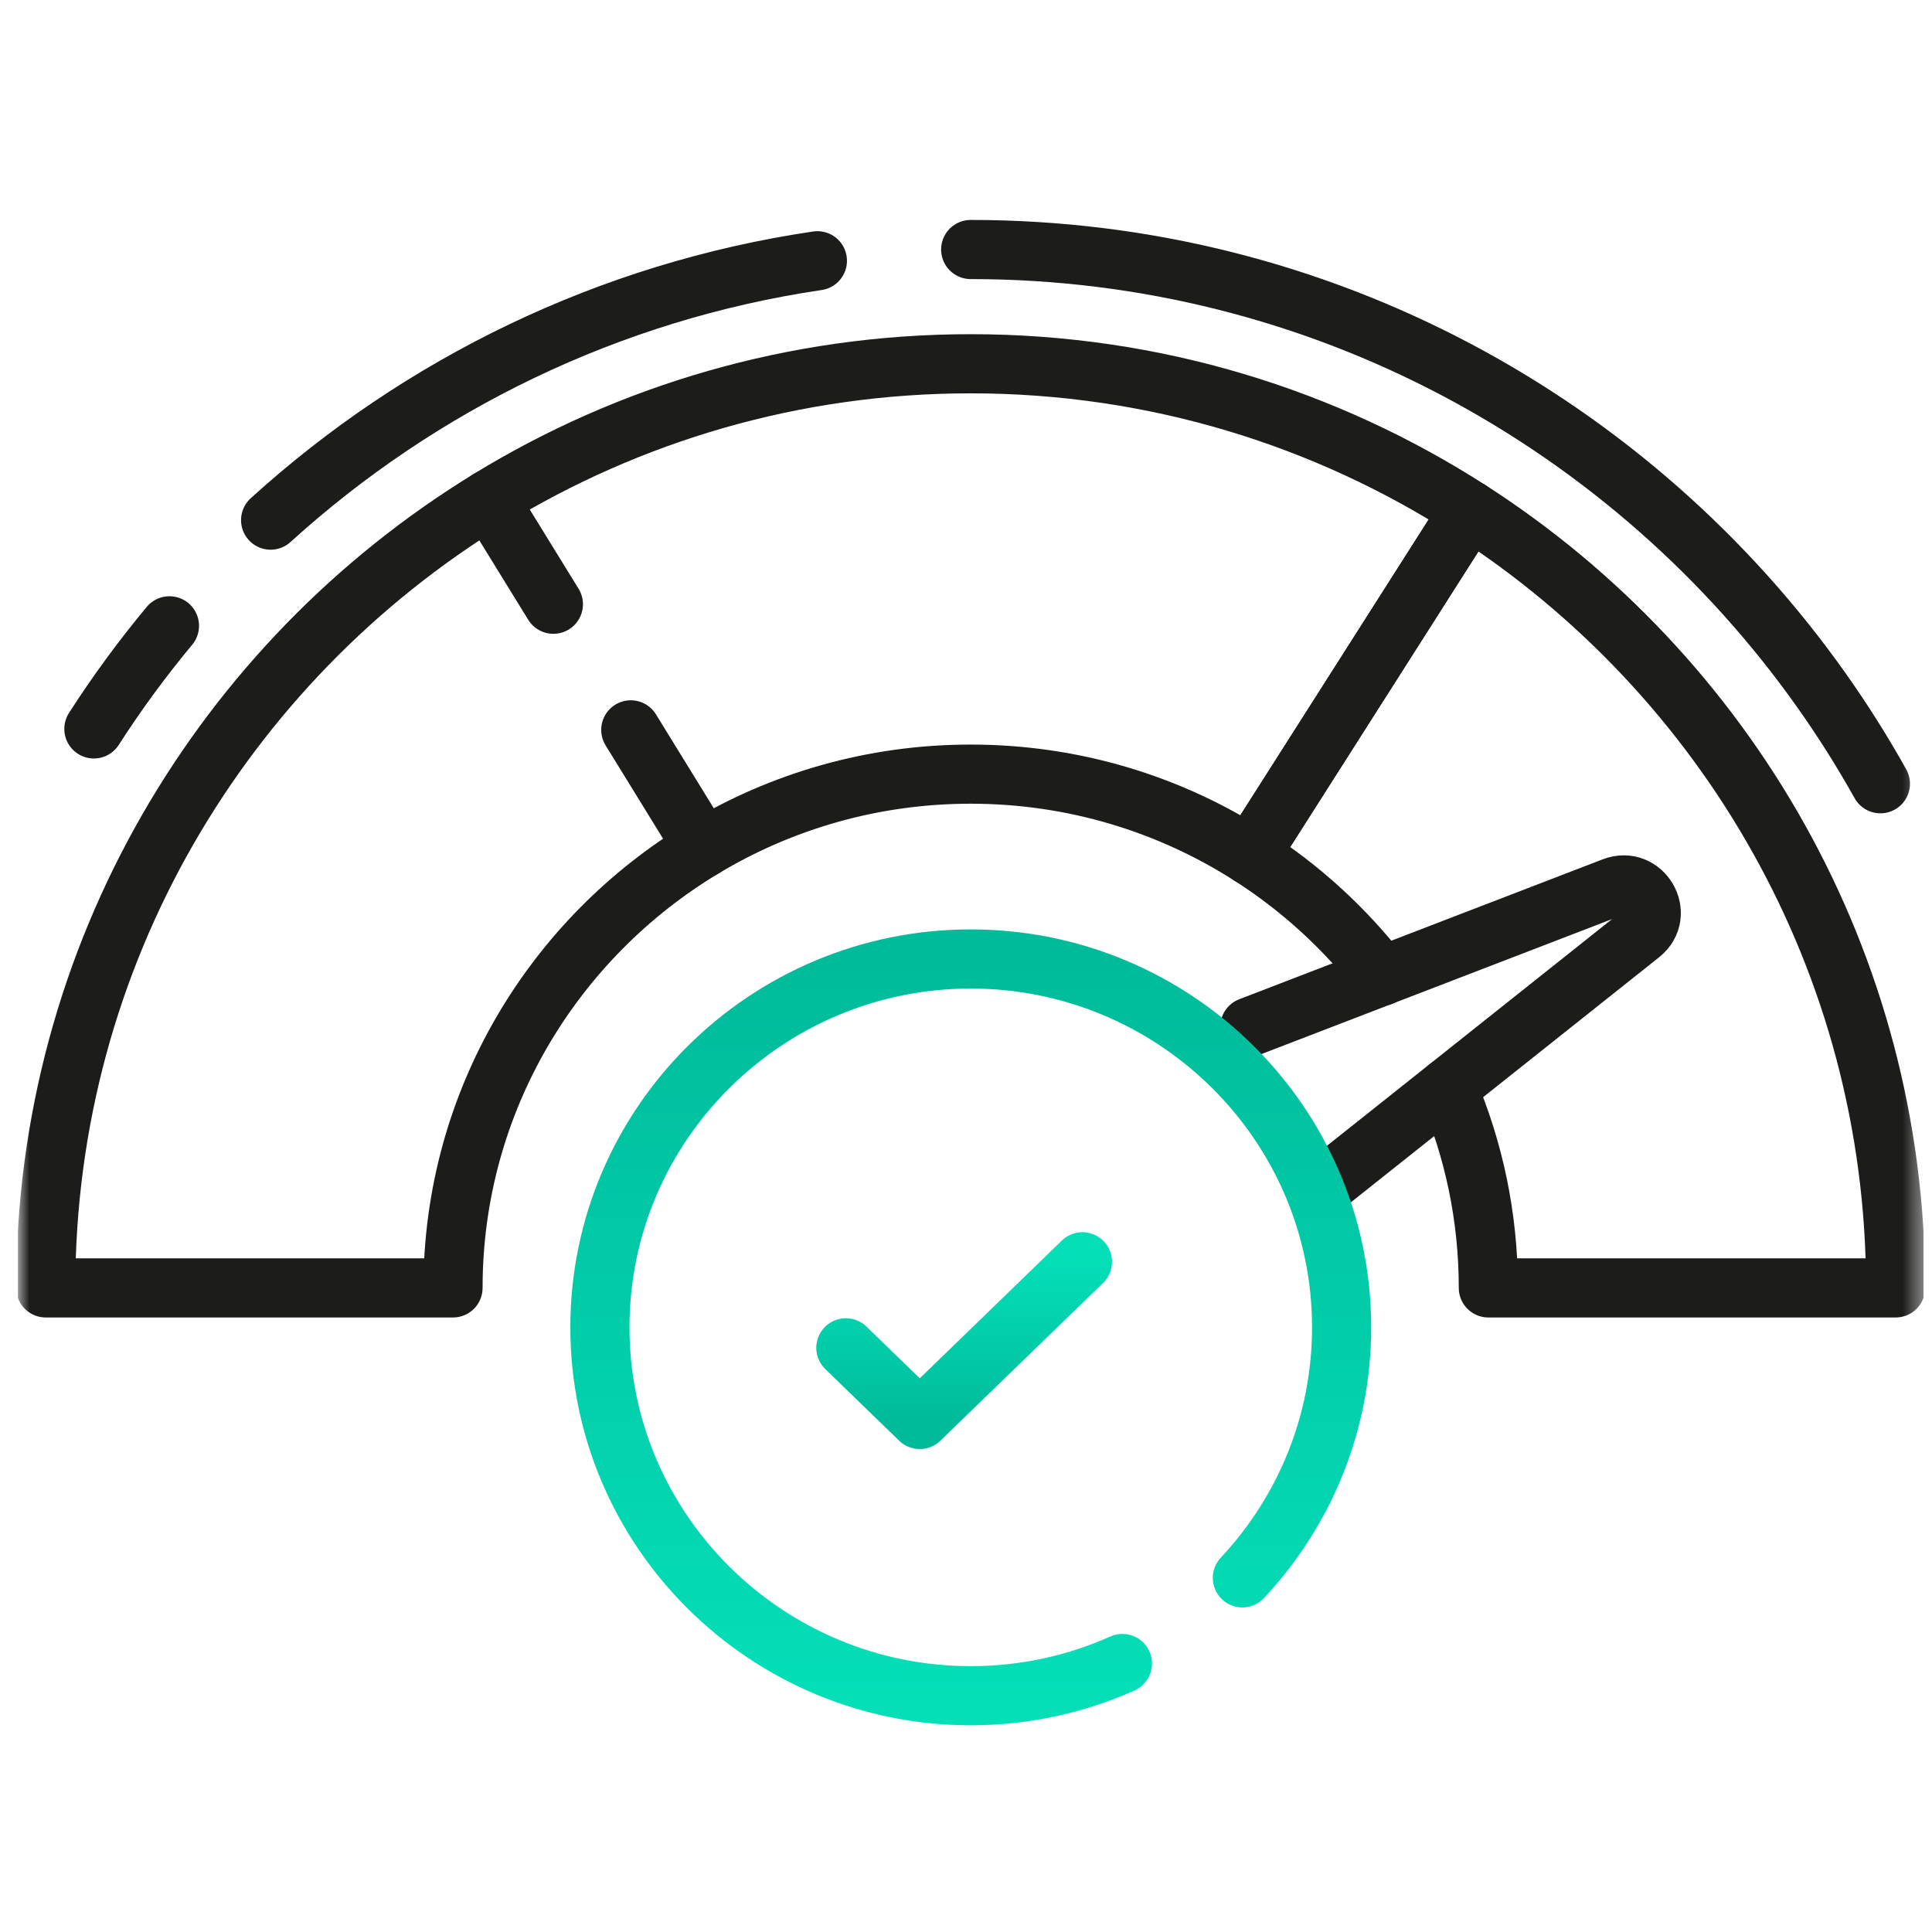 <svg width="98" height="97" viewBox="0 0 98 97" fill="none" xmlns="http://www.w3.org/2000/svg">
<g clip-path="url(#clip0_6_21175)">
<mask id="mask0_6_21175" style="mask-type:luminance" maskUnits="userSpaceOnUse" x="0" y="0" width="98" height="97">
<path d="M0.906 6.86646e-05H97.573V96.667H0.906V6.86646e-05Z" fill="white"/>
</mask>
<g mask="url(#mask0_6_21175)">
<path d="M28.07 30.648L24.794 25.33C11.326 33.577 2.32 48.42 2.32 65.325H22.979C22.979 55.873 28.076 47.581 35.686 43.012L31.996 37.02" stroke="#1C1C1A" stroke-width="3" stroke-miterlimit="10" stroke-linecap="round" stroke-linejoin="round"/>
<path d="M73.422 55.174C74.757 58.295 75.496 61.726 75.496 65.325H96.155C96.155 48.786 87.536 34.219 74.55 25.874L63.398 43.389C65.973 45.031 68.24 47.107 70.096 49.512" stroke="#1C1C1A" stroke-width="3" stroke-miterlimit="10" stroke-linecap="round" stroke-linejoin="round"/>
<path d="M35.685 43.012C39.644 40.635 44.282 39.266 49.236 39.266C54.447 39.266 59.309 40.78 63.397 43.389L74.549 25.874C67.242 21.178 58.552 18.451 49.236 18.451C40.287 18.451 31.916 20.968 24.793 25.33" stroke="#1C1C1A" stroke-width="3" stroke-miterlimit="10" stroke-linecap="round" stroke-linejoin="round"/>
<path d="M63.398 52.084L73.412 48.229L81.828 44.989C83.332 44.41 84.481 46.381 83.222 47.381L76.181 52.98L67.285 60.053" stroke="#1C1C1A" stroke-width="3" stroke-miterlimit="10" stroke-linecap="round" stroke-linejoin="round"/>
<path d="M13.727 26.382C21.297 19.506 30.872 14.791 41.462 13.226" stroke="#1C1C1A" stroke-width="3" stroke-miterlimit="10" stroke-linecap="round" stroke-linejoin="round"/>
<path d="M4.762 36.972C5.933 35.15 7.214 33.403 8.596 31.743" stroke="#1C1C1A" stroke-width="3" stroke-miterlimit="10" stroke-linecap="round" stroke-linejoin="round"/>
<path d="M49.238 12.656C67.048 12.656 82.826 21.499 92.393 35.014C93.471 36.536 94.469 38.118 95.383 39.753" stroke="#1C1C1A" stroke-width="3" stroke-miterlimit="10" stroke-linecap="round" stroke-linejoin="round"/>
</g>
<g filter="url(#filter0_d_6_21175)">
<path d="M63.019 78.033C66.141 74.697 68.053 70.229 68.053 65.326C68.053 55.023 59.614 46.641 49.241 46.641C38.869 46.641 30.43 55.023 30.43 65.326C30.43 75.629 38.869 84.011 49.241 84.011C51.98 84.011 54.584 83.426 56.934 82.376" stroke="url(#paint0_linear_6_21175)" stroke-width="3" stroke-miterlimit="10" stroke-linecap="round" stroke-linejoin="round"/>
<path d="M54.906 62L46.656 70L42.906 66.364" stroke="url(#paint1_linear_6_21175)" stroke-width="3" stroke-linecap="round" stroke-linejoin="round"/>
</g>
</g>
<defs>
<filter id="filter0_d_6_21175" x="28.93" y="45.141" width="40.625" height="42.37" filterUnits="userSpaceOnUse" color-interpolation-filters="sRGB">
<feFlood flood-opacity="0" result="BackgroundImageFix"/>
<feColorMatrix in="SourceAlpha" type="matrix" values="0 0 0 0 0 0 0 0 0 0 0 0 0 0 0 0 0 0 127 0" result="hardAlpha"/>
<feOffset dy="2"/>
<feColorMatrix type="matrix" values="0 0 0 0 0.831 0 0 0 0 0.882 0 0 0 0 0.957 0 0 0 1 0"/>
<feBlend mode="normal" in2="BackgroundImageFix" result="effect1_dropShadow_6_21175"/>
<feBlend mode="normal" in="SourceGraphic" in2="effect1_dropShadow_6_21175" result="shape"/>
</filter>
<linearGradient id="paint0_linear_6_21175" x1="49.242" y1="84.011" x2="49.242" y2="46.641" gradientUnits="userSpaceOnUse">
<stop stop-color="#04DFB8"/>
<stop offset="1" stop-color="#00BB9A"/>
</linearGradient>
<linearGradient id="paint1_linear_6_21175" x1="48.906" y1="62" x2="48.906" y2="70" gradientUnits="userSpaceOnUse">
<stop stop-color="#04DFB8"/>
<stop offset="1" stop-color="#00BB9A"/>
</linearGradient>
<clipPath id="clip0_6_21175">
<rect width="96.667" height="96.667" fill="white" transform="translate(0.906)"/>
</clipPath>
</defs>
</svg>
